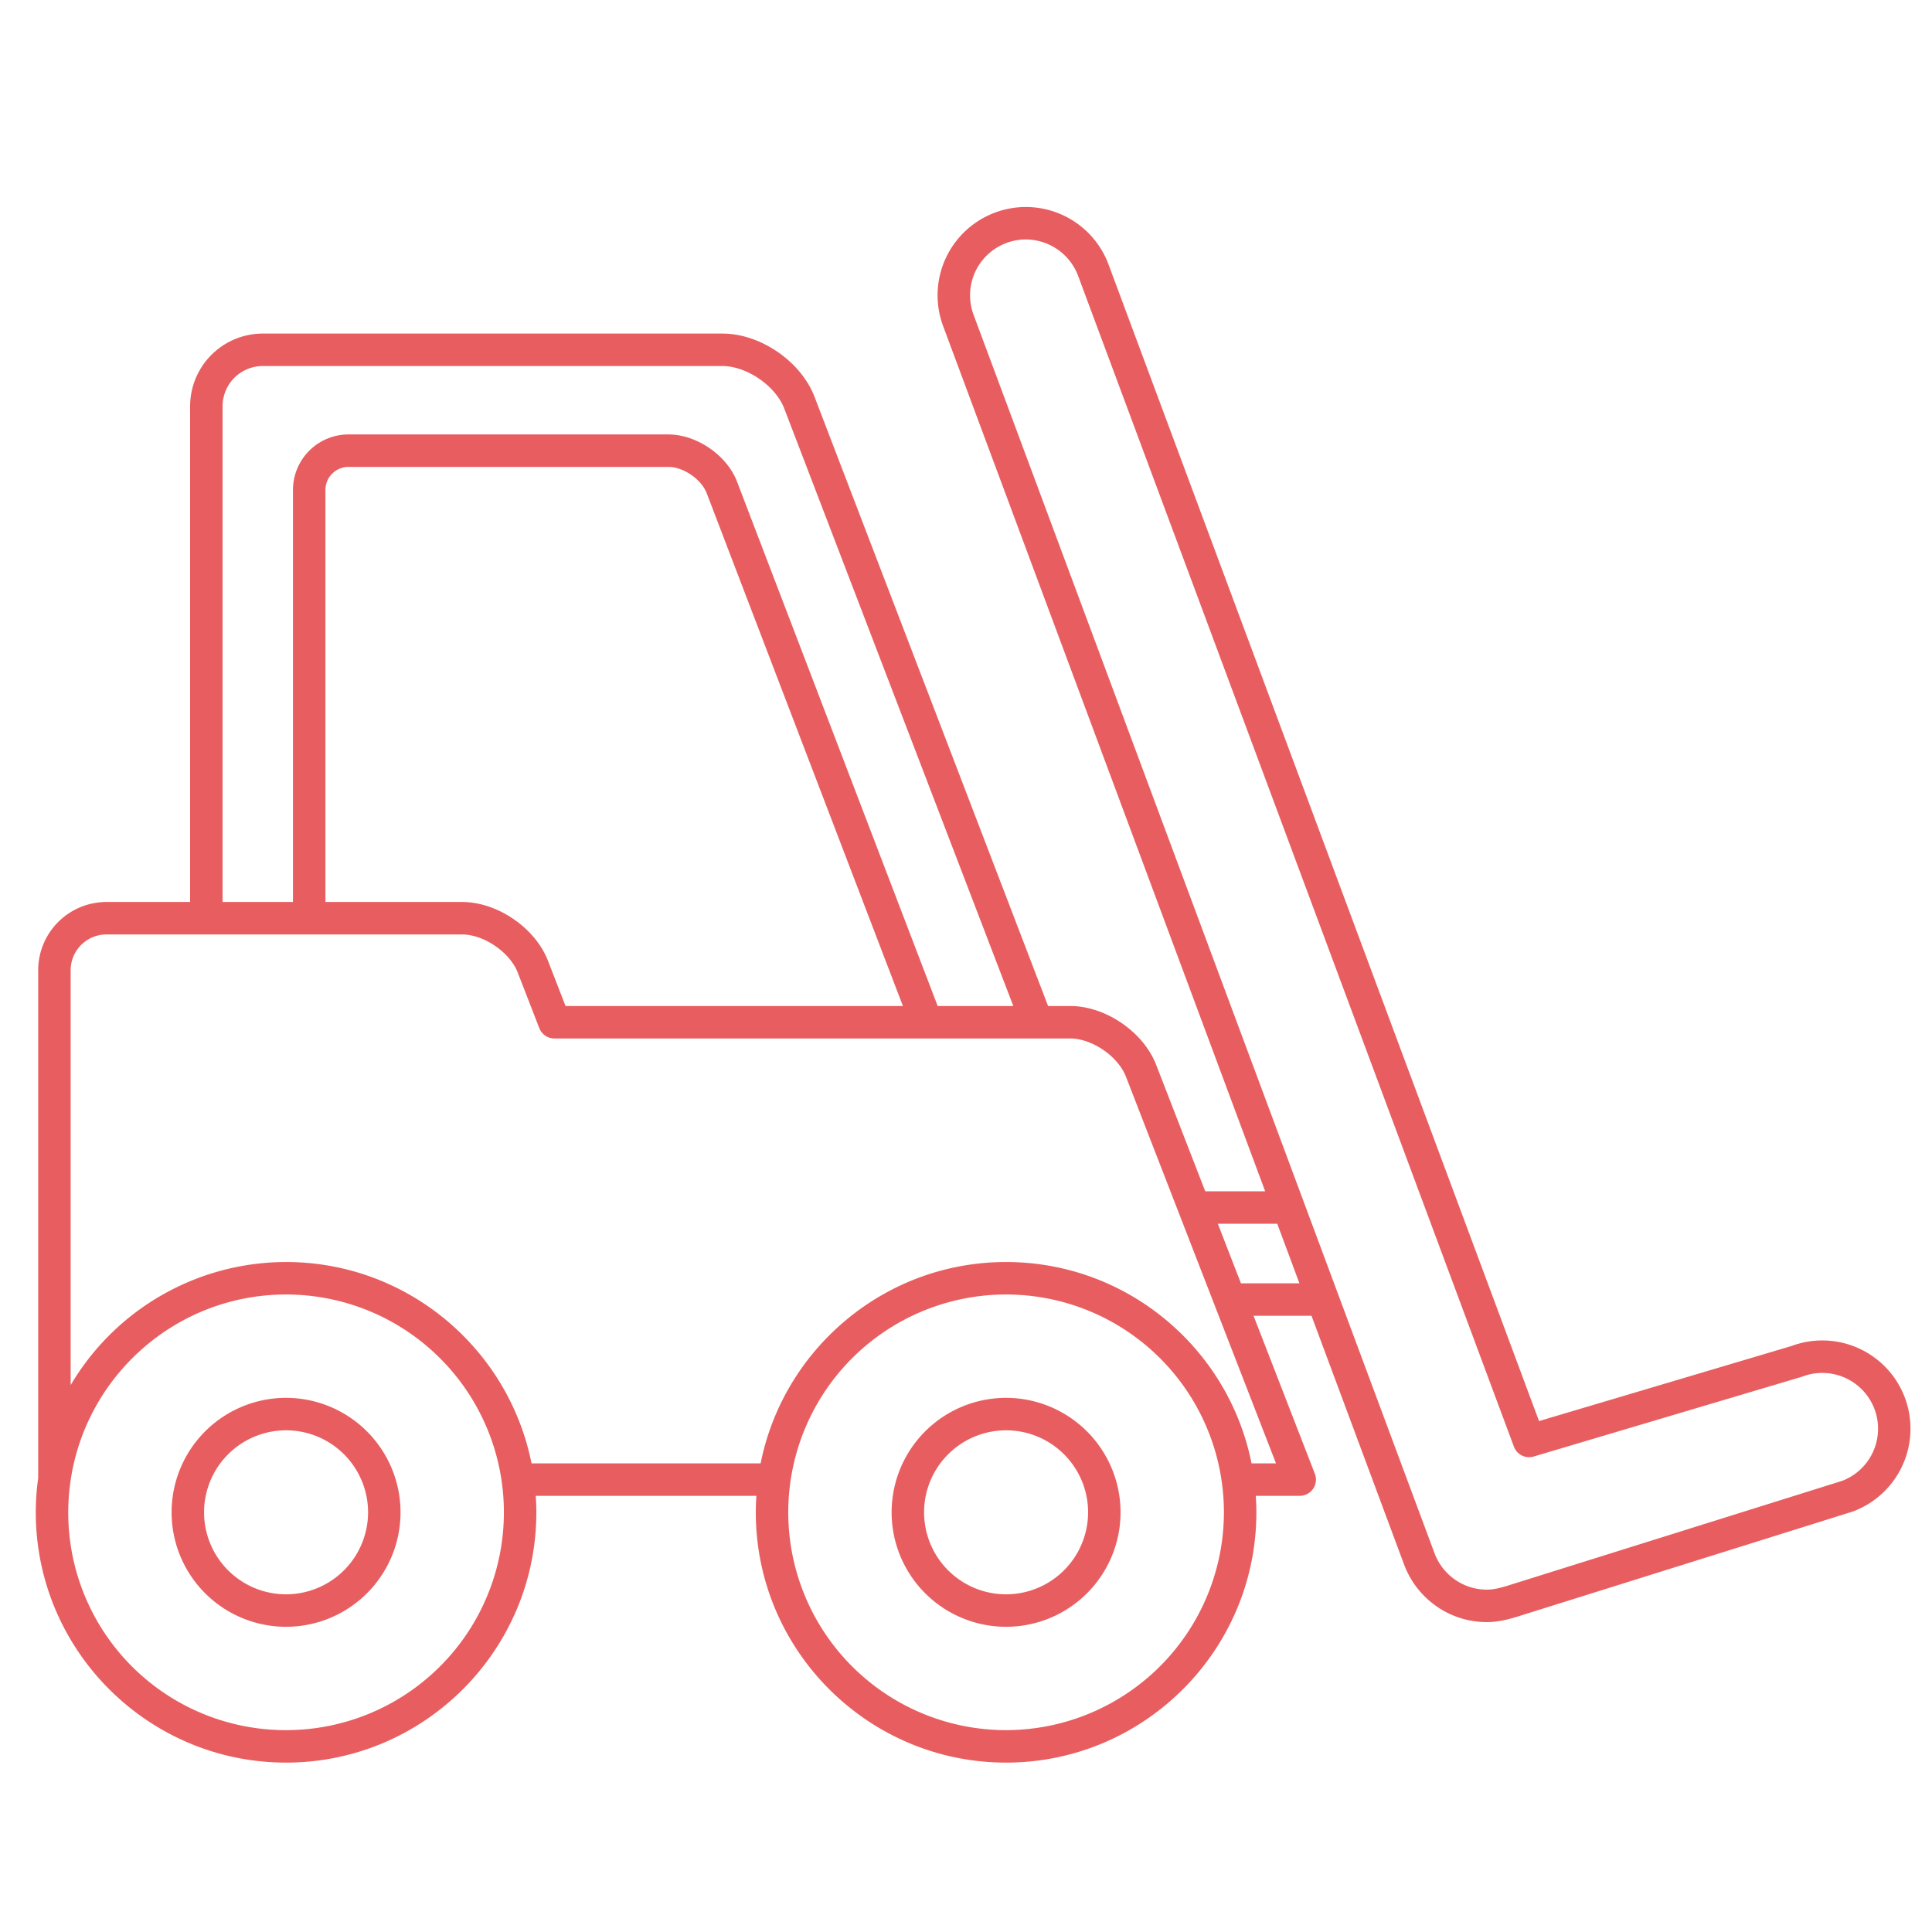 <svg id="Capa_1" data-name="Capa 1" xmlns="http://www.w3.org/2000/svg" viewBox="0 0 1080 1080"><defs><style>.cls-1{fill:#e85e60;}</style></defs><title>100Mesa de trabajo 1</title><path class="cls-1" d="M159.914,781.406a63.988,63.988,0,1,0,63.987,63.989A64.061,64.061,0,0,0,159.914,781.406Zm0,109.826a45.838,45.838,0,1,1,45.837-45.837A45.888,45.888,0,0,1,159.914,891.232Z"/><path class="cls-1" d="M562.412,781.406a63.988,63.988,0,1,0,63.987,63.989A64.061,64.061,0,0,0,562.412,781.406Zm0,109.826a45.838,45.838,0,1,1,45.837-45.837A45.888,45.888,0,0,1,562.412,891.232Z"/><path class="cls-1" d="M1064.822,781.284a49.287,49.287,0,0,0-63.237-28.901L860.329,794.391,619.683,147.857a49.294,49.294,0,0,0-63.447-29.025,49.335,49.335,0,0,0-29.025,63.444L707.238,665.945H673.739l-27.428-70.679c-7.158-18.449-28.265-32.901-48.055-32.901h-12.372L455.271,221.666c-7.661-19.739-30.249-35.201-51.42-35.201H146.895a40.667,40.667,0,0,0-40.622,40.62V504.213H59.497a38.195,38.195,0,0,0-38.152,38.152V826.237A140.348,140.348,0,0,0,20,845.395c0,77.149,62.768,139.912,139.914,139.912s139.912-62.765,139.912-139.912c0-3.098-.137-6.162-.335-9.21h123.34c-.199,3.047-.335,6.111-.335,9.21,0,77.149,62.768,139.912,139.914,139.912,77.149,0,139.912-62.765,139.912-139.912,0-3.098-.139-6.162-.335-9.21h24.56a9.074,9.074,0,0,0,8.46-12.357l-34.261-88.291h32.393l51.773,139.099a49.664,49.664,0,0,0,25.797,27.695,49.02,49.02,0,0,0,20.439,4.431c5.791,0,10.907-1.187,16.901-2.998l187.504-58.757c.164-.051.325-.107.487-.169A49.389,49.389,0,0,0,1064.822,781.284ZM124.421,227.085a22.497,22.497,0,0,1,22.472-22.47h256.955c13.495,0,29.617,11.035,34.485,23.582L566.444,562.366H524.169L411.958,269.112c-5.712-14.725-22.557-26.258-38.355-26.258H194.797a31.063,31.063,0,0,0-31.026,31.028v230.332H124.421ZM504.735,562.364h-188.593l-9.801-25.252c-7.158-18.449-28.265-32.899-48.055-32.899H181.921V273.881a12.892,12.892,0,0,1,12.876-12.878H373.604c8.385,0,18.402,6.856,21.417,14.635Zm-344.821,404.796A121.583,121.583,0,0,1,39.28,829.041c.053-.252.064-.517.098-.775C47.733,769.209,98.588,723.633,159.914,723.633a121.763,121.763,0,0,1,0,243.526Zm402.498,0a121.764,121.764,0,1,1,121.762-121.762A121.902,121.902,0,0,1,562.412,967.159ZM39.495,643.576V590.155m0-18.15V542.364a20.024,20.024,0,0,1,20.001-20.001H258.286c12.18,0,26.73,9.959,31.135,21.315l12.05,31.045a9.075,9.075,0,0,0,8.46,5.791H598.258c12.18,0,26.728,9.961,31.135,21.315l83.901,216.207H699.619v0C686.86,753.942,630.196,705.479,562.41,705.479s-124.452,48.461-137.211,112.557H297.123C284.365,753.942,227.7,705.479,159.914,705.479a139.96,139.96,0,0,0-120.421,68.791V661.726m654.211,55.661-12.921-33.294h33.211l12.391,33.294Zm336.162,110.383L842.715,886.417c-4.604,1.39-7.971,2.195-11.565,2.195a30.979,30.979,0,0,1-12.919-2.799A31.391,31.391,0,0,1,801.924,868.305L544.224,175.94a31.206,31.206,0,0,1,29.217-42.072,31.323,31.323,0,0,1,29.23,20.317l243.605,654.486a9.07,9.07,0,0,0,11.093,5.533l149.683-44.515c.207-.062.41-.13.611-.207a31.187,31.187,0,0,1,22.203,58.288Z"/></svg>